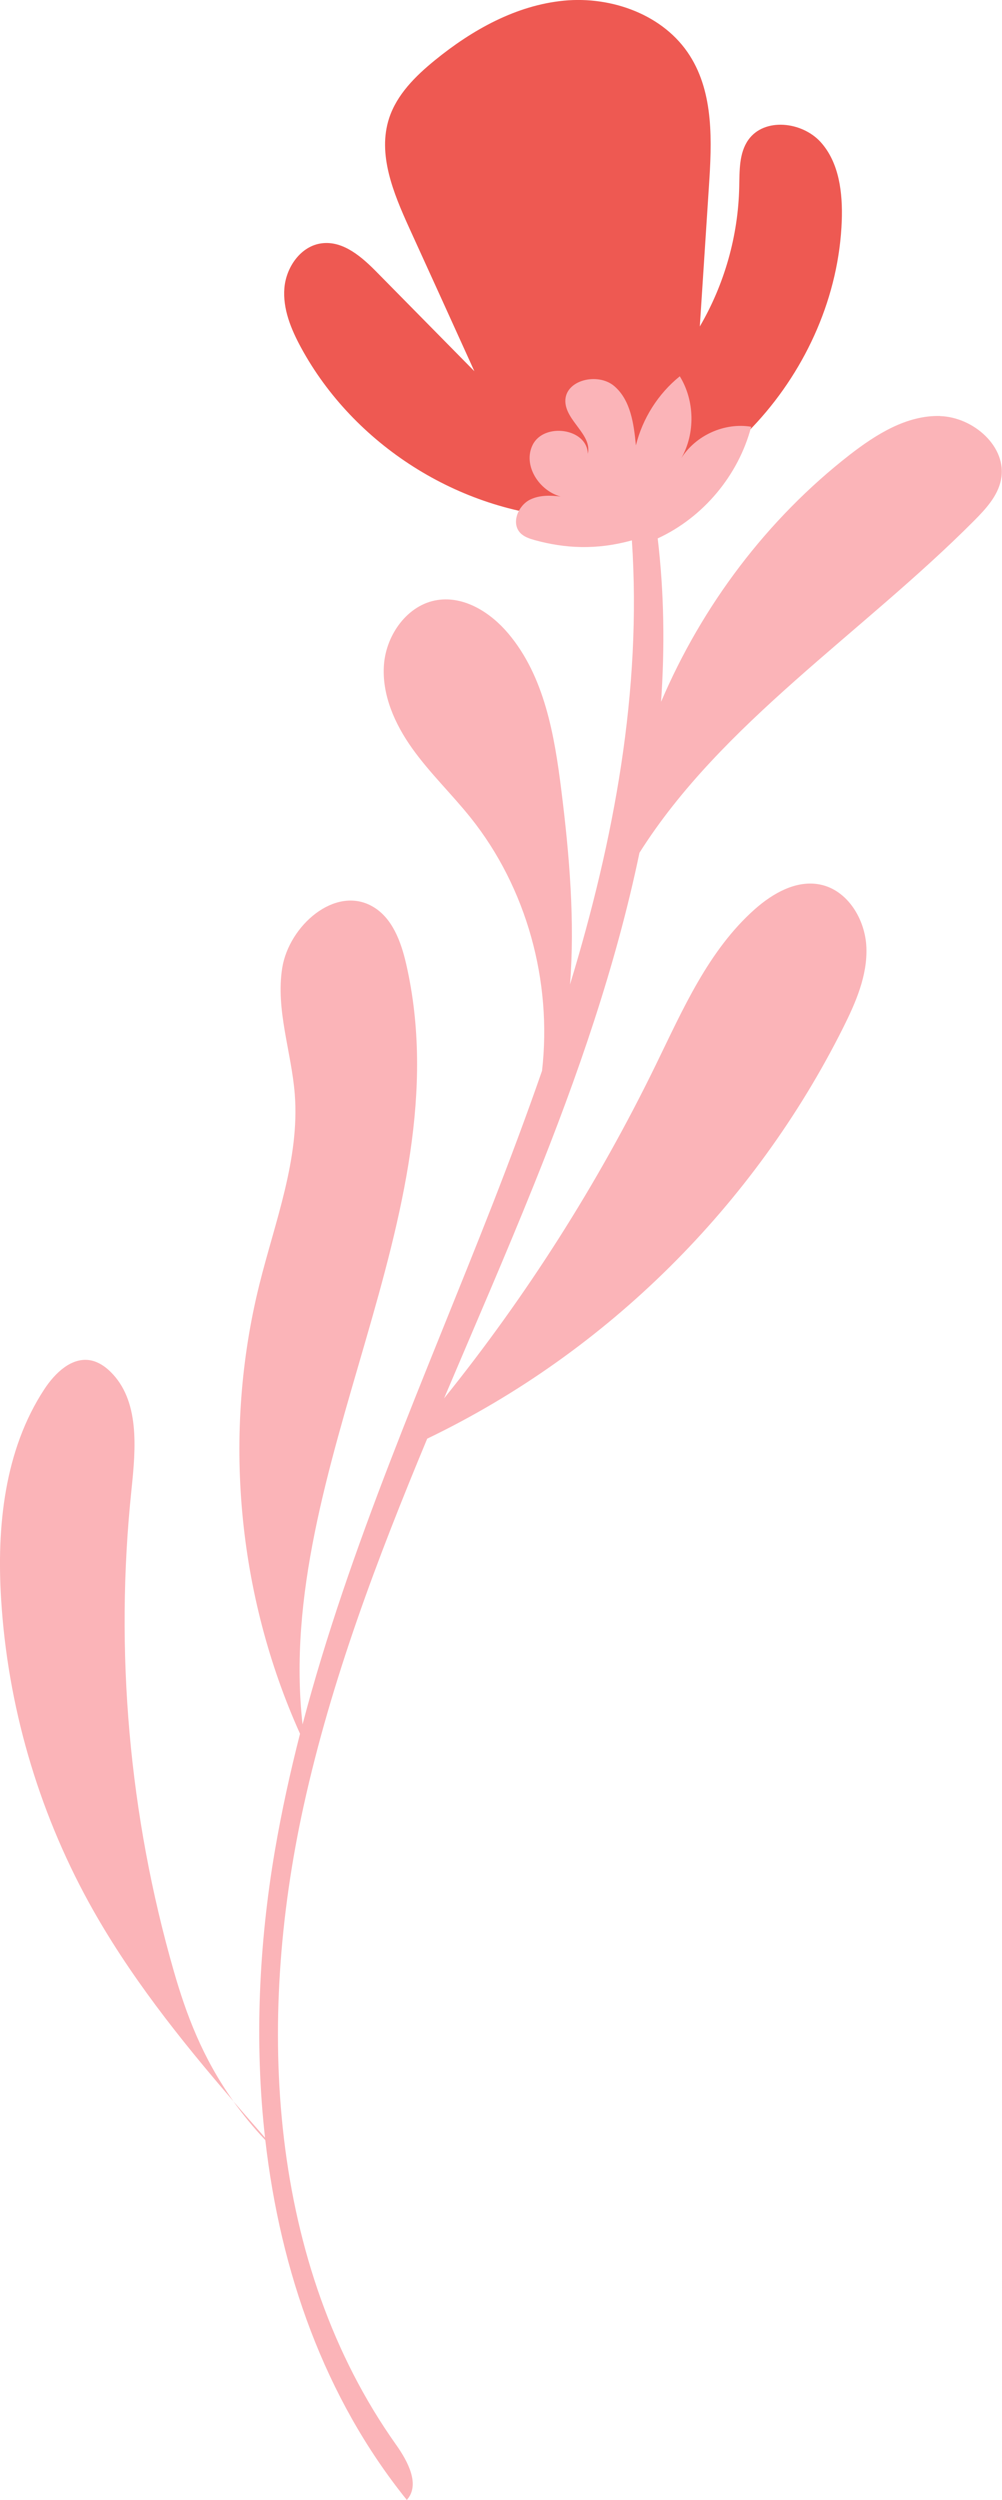 <?xml version="1.0" encoding="UTF-8"?> <svg xmlns="http://www.w3.org/2000/svg" id="_Слой_2" viewBox="0 0 107.07 266.94"> <defs> <style>.cls-1{fill:#ee5952;}.cls-2{fill:#fbb4b8;}</style> </defs> <g id="OBJECTS"> <g> <path class="cls-1" d="m60.84,55.3c-11.8-.68-23.03-7.8-28.67-18.18-1.07-1.97-1.97-4.14-1.78-6.38.19-2.23,1.76-4.48,3.99-4.76,2.33-.3,4.35,1.51,5.99,3.19,3.44,3.49,6.88,6.98,10.32,10.47-2.32-5.11-4.64-10.22-6.97-15.32-1.68-3.7-3.4-7.84-2.14-11.7.83-2.53,2.81-4.49,4.87-6.17C50.45,3.19,55.15.56,60.27.07c5.12-.49,10.68,1.52,13.44,5.87,2.58,4.05,2.36,9.22,2.04,14.01-.32,4.97-.65,9.94-.97,14.91,2.63-4.5,4.1-9.67,4.21-14.88.04-1.74-.03-3.62.97-5.04,1.71-2.42,5.75-1.96,7.74.24,1.98,2.2,2.35,5.41,2.25,8.37-.58,16.06-13.81,30.73-29.11,31.76Z"></path> <path class="cls-2" d="m100.47,44.42c-3.58-.1-6.84,1.95-9.67,4.14-8.83,6.87-15.77,16.09-20.16,26.38.4-5.8.33-11.63-.36-17.45,4.87-2.24,8.63-6.74,9.99-11.92-2.85-.48-5.93.91-7.47,3.36,1.51-2.66,1.44-6.15-.16-8.75-2.31,1.86-3.98,4.5-4.69,7.38-.22-2.3-.56-4.83-2.31-6.33-1.75-1.5-5.29-.66-5.23,1.64.06,2.09,2.89,3.56,2.4,5.59-.05-2.73-4.7-3.39-5.9-.94-1.06,2.17.69,4.88,3,5.5-1.12-.14-2.27-.16-3.27.33-1.28.64-2.03,2.49-1.06,3.54.41.44,1.01.63,1.58.79,3.18.87,6.54,1.08,10.36.02,1.07,16.05-1.9,31.95-6.61,47.42.53-6.7-.06-13.81-.92-20.67-.74-5.96-1.81-12.23-5.68-16.81-1.88-2.23-4.68-4.01-7.56-3.57-3.18.48-5.47,3.67-5.72,6.88-.25,3.21,1.15,6.35,3.02,8.97,1.87,2.62,4.21,4.86,6.23,7.38,6.01,7.51,8.73,17.5,7.64,27.04-1.66,4.78-3.44,9.52-5.27,14.21-7.19,18.37-15.32,36.57-20.32,55.58-3.06-27.38,17.2-54.4,11.08-81.16-.55-2.41-1.49-5.01-3.66-6.21-3.98-2.21-8.86,2.09-9.59,6.58-.72,4.49.99,8.99,1.34,13.52.53,6.91-2.12,13.6-3.79,20.32-3.94,15.87-2.37,33.05,4.35,47.95-1.05,4.1-1.96,8.25-2.68,12.44-1.72,10.04-2.2,20.52-1.06,30.69-1.13-1.29-2.26-2.58-3.38-3.88.99,1.38,2.11,2.76,3.41,4.14,1.61,14.03,6.3,27.48,15.12,38.42,1.46-1.62.11-4.13-1.15-5.9-13.68-19.29-14.96-45.08-9.88-68.18,2.97-13.51,7.88-26.44,13.21-39.24,19.32-9.29,35-25.01,44.46-43.91,1.34-2.68,2.59-5.55,2.47-8.55s-2.01-6.12-4.95-6.71c-2.53-.51-5.05.93-6.98,2.64-4.96,4.4-7.69,10.71-10.6,16.67-6.17,12.65-13.77,24.59-22.6,35.56,3.23-7.62,6.55-15.22,9.63-22.88,4.61-11.44,8.74-23.31,11.25-35.38,8.76-13.87,23.83-23.47,35.77-35.47,1.24-1.25,2.51-2.62,2.86-4.35.71-3.51-2.94-6.71-6.52-6.81ZM14.05,159.06c.46-4.42.91-9.55-2.29-12.63-.57-.55-1.26-1.01-2.05-1.17-2.04-.4-3.84,1.35-4.98,3.09C.47,154.84-.36,163.01.12,170.76c.69,11.3,3.91,22.43,9.36,32.36,4.23,7.7,9.72,14.59,15.47,21.26-3.36-4.71-5.07-9.37-6.37-13.88-4.79-16.64-6.34-34.21-4.53-51.43Z"></path> </g> </g> </svg> 